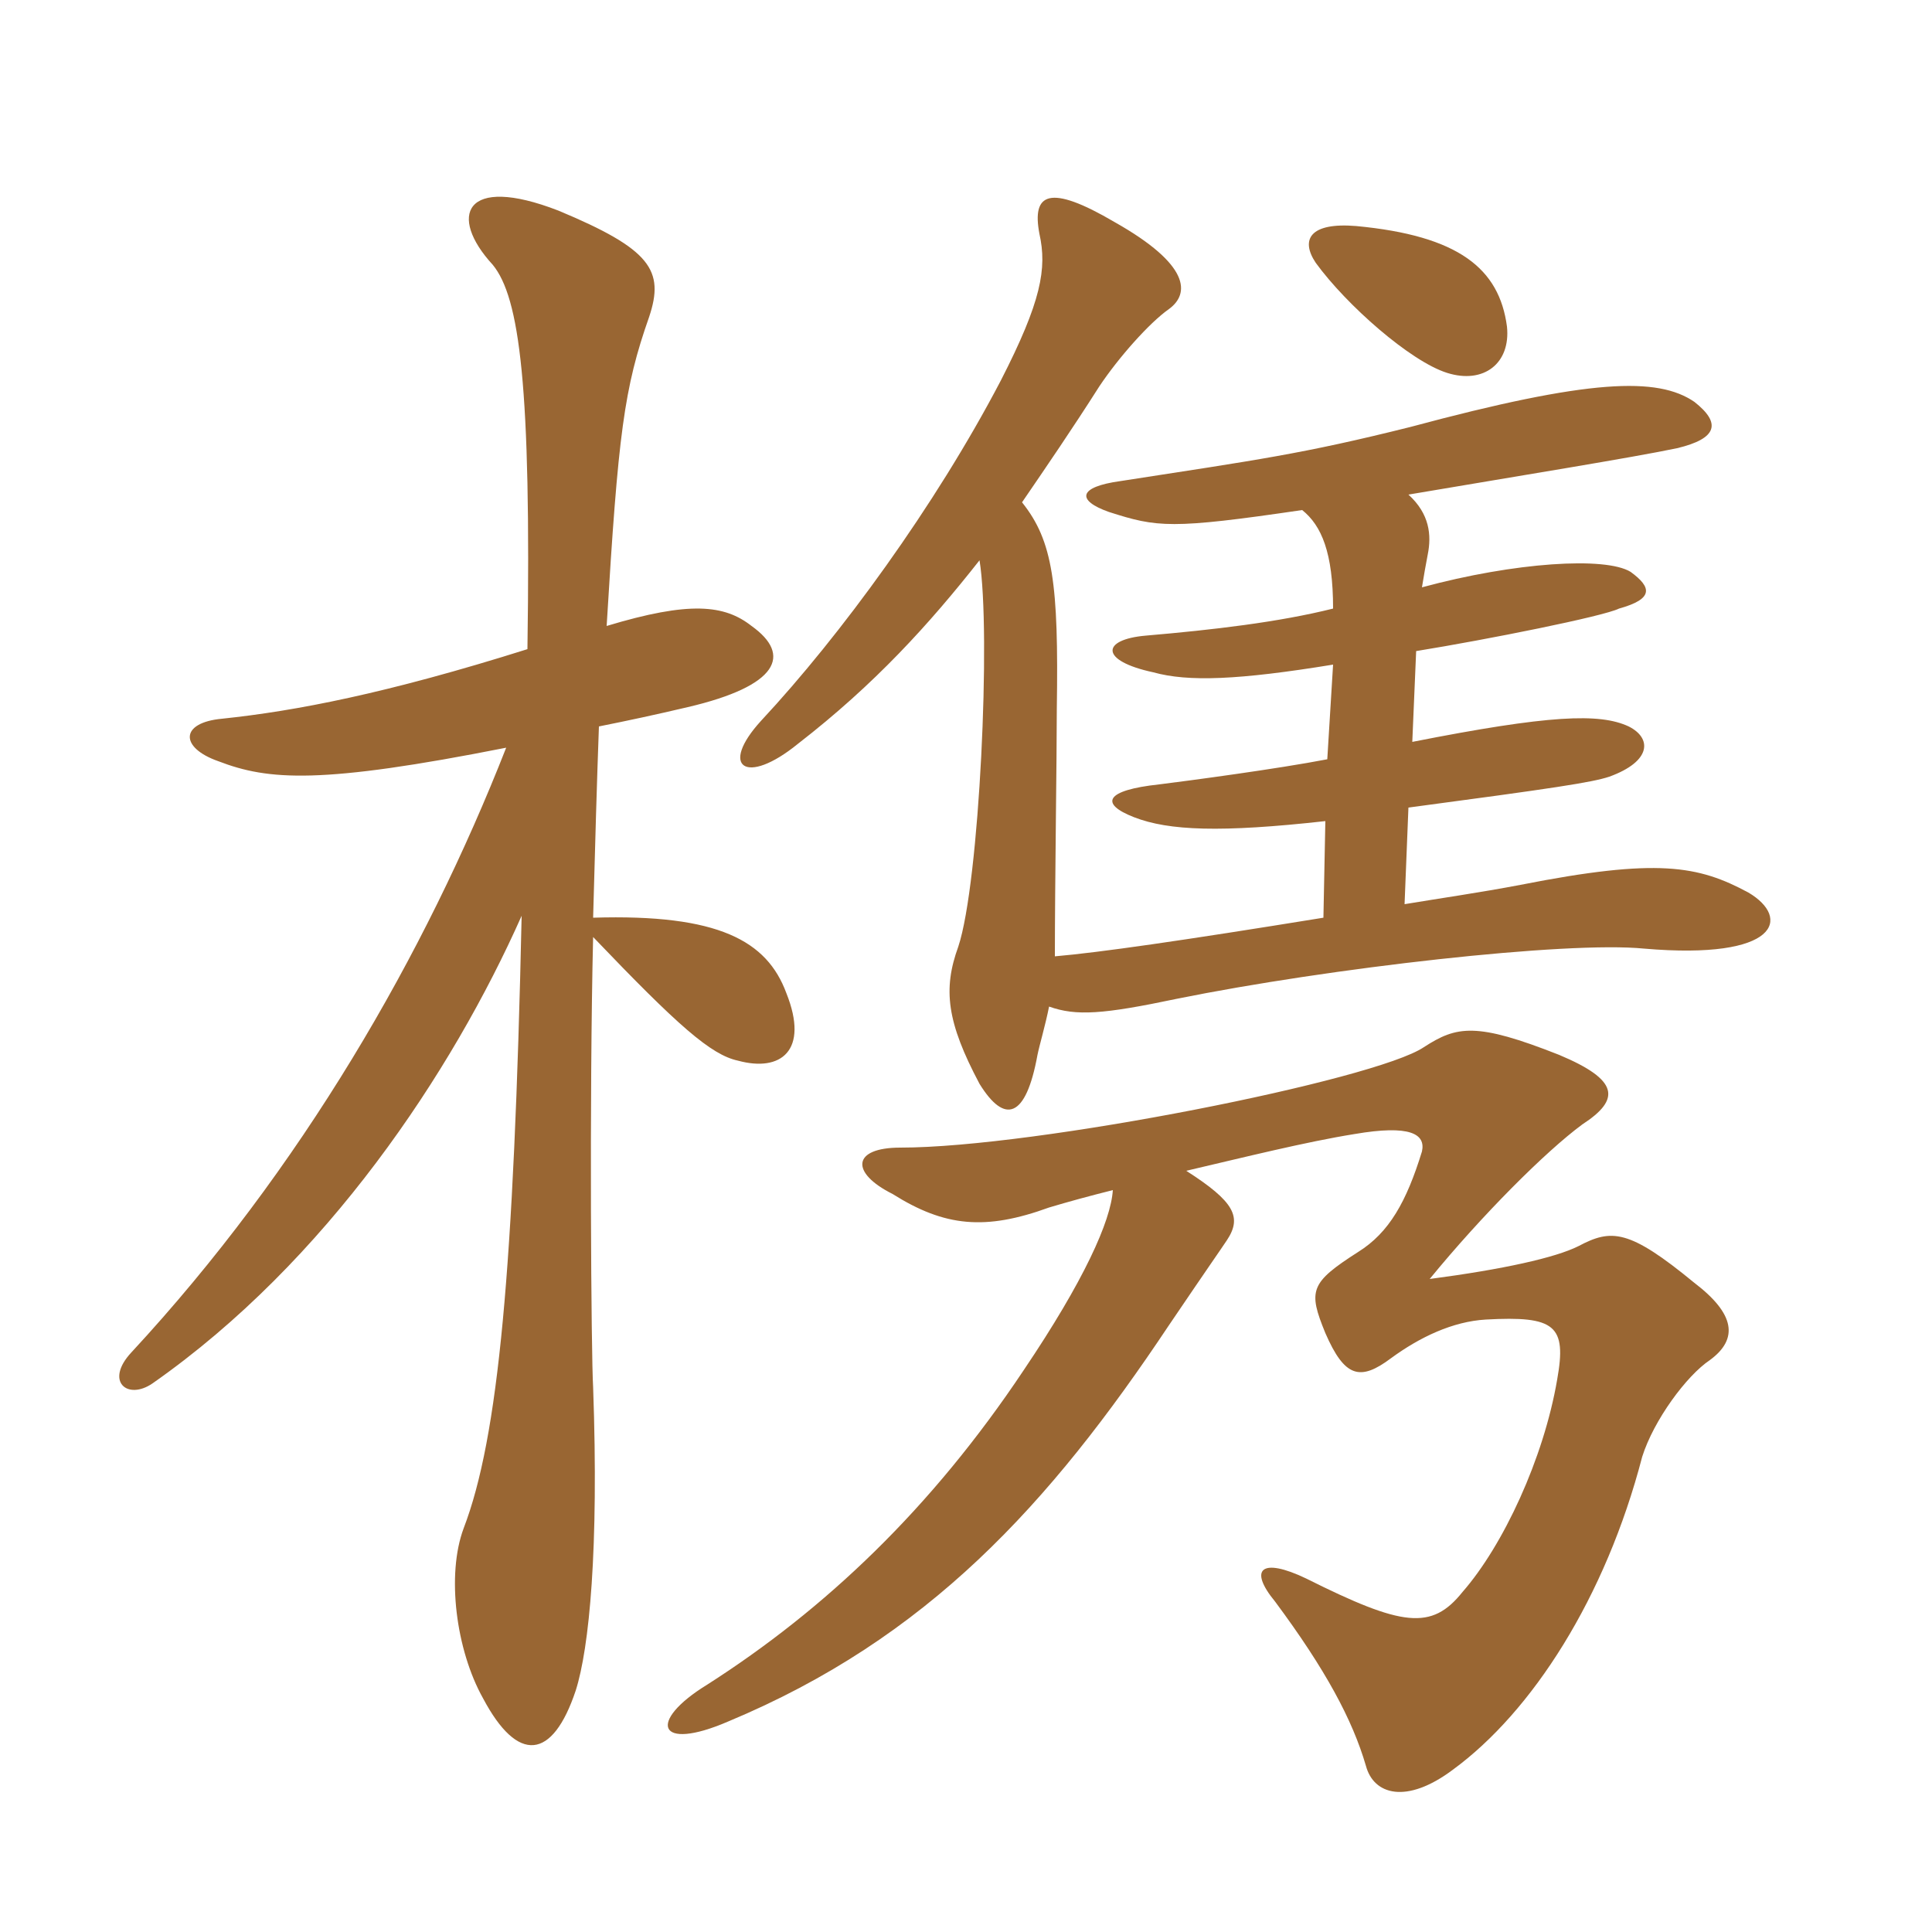 <svg xmlns="http://www.w3.org/2000/svg" xmlns:xlink="http://www.w3.org/1999/xlink" width="150" height="150"><path fill="#996633" padding="10" d="M40.95 50.40C30 53.85 22.95 55.20 17.25 55.80C13.95 56.10 13.95 58.05 16.95 59.10C20.85 60.60 24.90 60.90 39.30 58.05C33 74.10 23.40 90.75 10.20 105C8.10 107.25 9.90 108.75 11.85 107.40C25.35 97.95 35.10 83.25 40.50 71.10C39.90 98.55 38.70 111.60 36 118.65C34.65 122.25 35.40 128.10 37.50 131.85C40.20 136.95 42.90 136.65 44.70 131.25C45.75 127.95 46.50 120.30 46.05 107.70C45.90 105.30 45.75 85.05 46.05 72.75C52.65 79.65 55.20 81.90 57.30 82.35C60.60 83.25 62.85 81.60 61.05 77.10C59.55 73.05 55.80 70.95 46.05 71.25C46.20 65.70 46.35 60.45 46.50 56.40C48.75 55.95 50.85 55.50 53.40 54.90C60.45 53.25 61.50 50.85 58.35 48.60C56.25 46.95 53.55 46.65 47.10 48.60C48 33.60 48.45 30.15 50.40 24.60C51.60 21 50.55 19.35 43.35 16.35C36 13.50 34.80 16.80 38.25 20.55C40.35 23.10 41.25 30 40.95 50.40ZM117 25.35C116.40 20.85 113.25 18.30 105.30 17.55C101.70 17.25 100.95 18.60 102.15 20.40C104.55 23.70 109.50 28.05 112.35 28.95C115.20 29.85 117.30 28.20 117 25.35ZM81.45 78.15C83.55 78.90 85.65 78.75 91.35 77.55C103.20 75.15 121.65 73.05 127.65 73.65C138.15 74.55 139.05 71.25 135.75 69.30C131.85 67.20 128.70 66.60 118.05 68.70C114.90 69.30 111.75 69.75 109.05 70.20L109.35 62.70C120.60 61.20 123.60 60.75 124.95 60.30C128.25 59.10 128.25 57.30 126.45 56.40C124.20 55.35 120.30 55.50 109.65 57.60L109.95 50.55C115.50 49.65 124.50 47.85 125.70 47.25C128.40 46.50 128.25 45.60 126.60 44.40C124.65 43.20 117.60 43.65 110.40 45.60C110.55 44.70 110.70 43.80 110.85 43.05C111.15 41.55 111 39.90 109.35 38.40C118.20 36.90 126.60 35.55 130.20 34.80C133.35 34.05 133.65 32.85 131.55 31.20C128.70 29.25 123.45 29.40 109.50 33.15C101.10 35.25 97.65 35.70 87 37.35C83.70 37.80 83.55 38.85 86.10 39.75C89.85 40.95 90.90 41.10 101.10 39.60C102.60 40.80 103.50 42.90 103.50 47.25C99.30 48.30 94.20 48.90 88.95 49.35C85.50 49.65 85.35 51.30 89.55 52.20C92.25 52.95 96.15 52.80 103.50 51.60L103.05 58.95C99.15 59.70 92.40 60.60 90 60.90C85.80 61.35 85.35 62.40 88.05 63.45C90.75 64.50 94.80 64.65 102.90 63.75L102.75 71.25C91.65 73.05 85.35 73.95 81.90 74.25C81.90 68.70 82.05 58.80 82.05 55.05C82.20 45.30 81.75 42 79.35 39C81.30 36.15 83.25 33.30 85.35 30C86.85 27.75 89.25 25.05 90.75 24C92.40 22.80 92.40 20.55 86.55 17.25C81.45 14.25 80.10 15 80.70 18.15C81.30 20.85 80.85 23.40 77.70 29.55C72.60 39.30 65.25 49.35 59.10 55.95C55.80 59.55 57.90 61.05 61.95 57.75C67.95 53.10 72.15 48.45 76.05 43.50C76.95 49.05 76.05 68.55 74.40 73.50C73.20 76.80 73.50 79.35 76.05 84.15C78 87.30 79.65 86.85 80.55 81.90C80.70 81.15 81.15 79.65 81.45 78.15ZM86.40 92.40C86.25 94.80 84.15 99.45 79.50 106.35C72.30 117.15 64.05 124.95 54.90 130.80C50.25 133.65 51 136.05 56.55 133.65C72 127.20 81.45 116.85 90.75 102.90C93.90 98.25 94.65 97.20 95.25 96.30C96.45 94.50 95.85 93.30 92.10 90.90C96.60 89.85 101.40 88.65 105.15 88.05C109.50 87.30 110.70 88.05 110.40 89.40C109.20 93.30 107.85 95.70 105.45 97.20C101.70 99.60 101.55 100.20 102.90 103.50C104.40 106.95 105.60 107.25 108 105.45C110.25 103.80 112.80 102.60 115.35 102.45C120.75 102.15 121.65 102.90 120.90 107.10C119.85 113.25 116.70 120 113.55 123.60C111.15 126.60 108.90 126.30 101.40 122.55C97.95 120.90 96.90 121.80 99 124.35C102.90 129.60 105 133.50 106.05 137.10C106.65 139.35 109.20 140.10 112.80 137.40C118.95 132.90 124.65 124.05 127.50 113.10C128.40 110.25 130.95 106.80 132.75 105.60C135 103.95 134.70 102 131.55 99.60C126.45 95.40 125.10 95.40 122.55 96.75C120.75 97.65 116.70 98.55 111 99.30C115.05 94.35 120 89.40 122.85 87.30C125.85 85.35 125.70 83.85 121.05 81.90C114.60 79.35 113.10 79.65 110.55 81.30C106.80 83.85 80.40 89.10 69.90 89.10C66.15 89.10 66 91.05 69.30 92.70C73.35 95.25 76.50 95.55 81.45 93.75C82.95 93.30 84.60 92.85 86.40 92.40Z"/></svg>